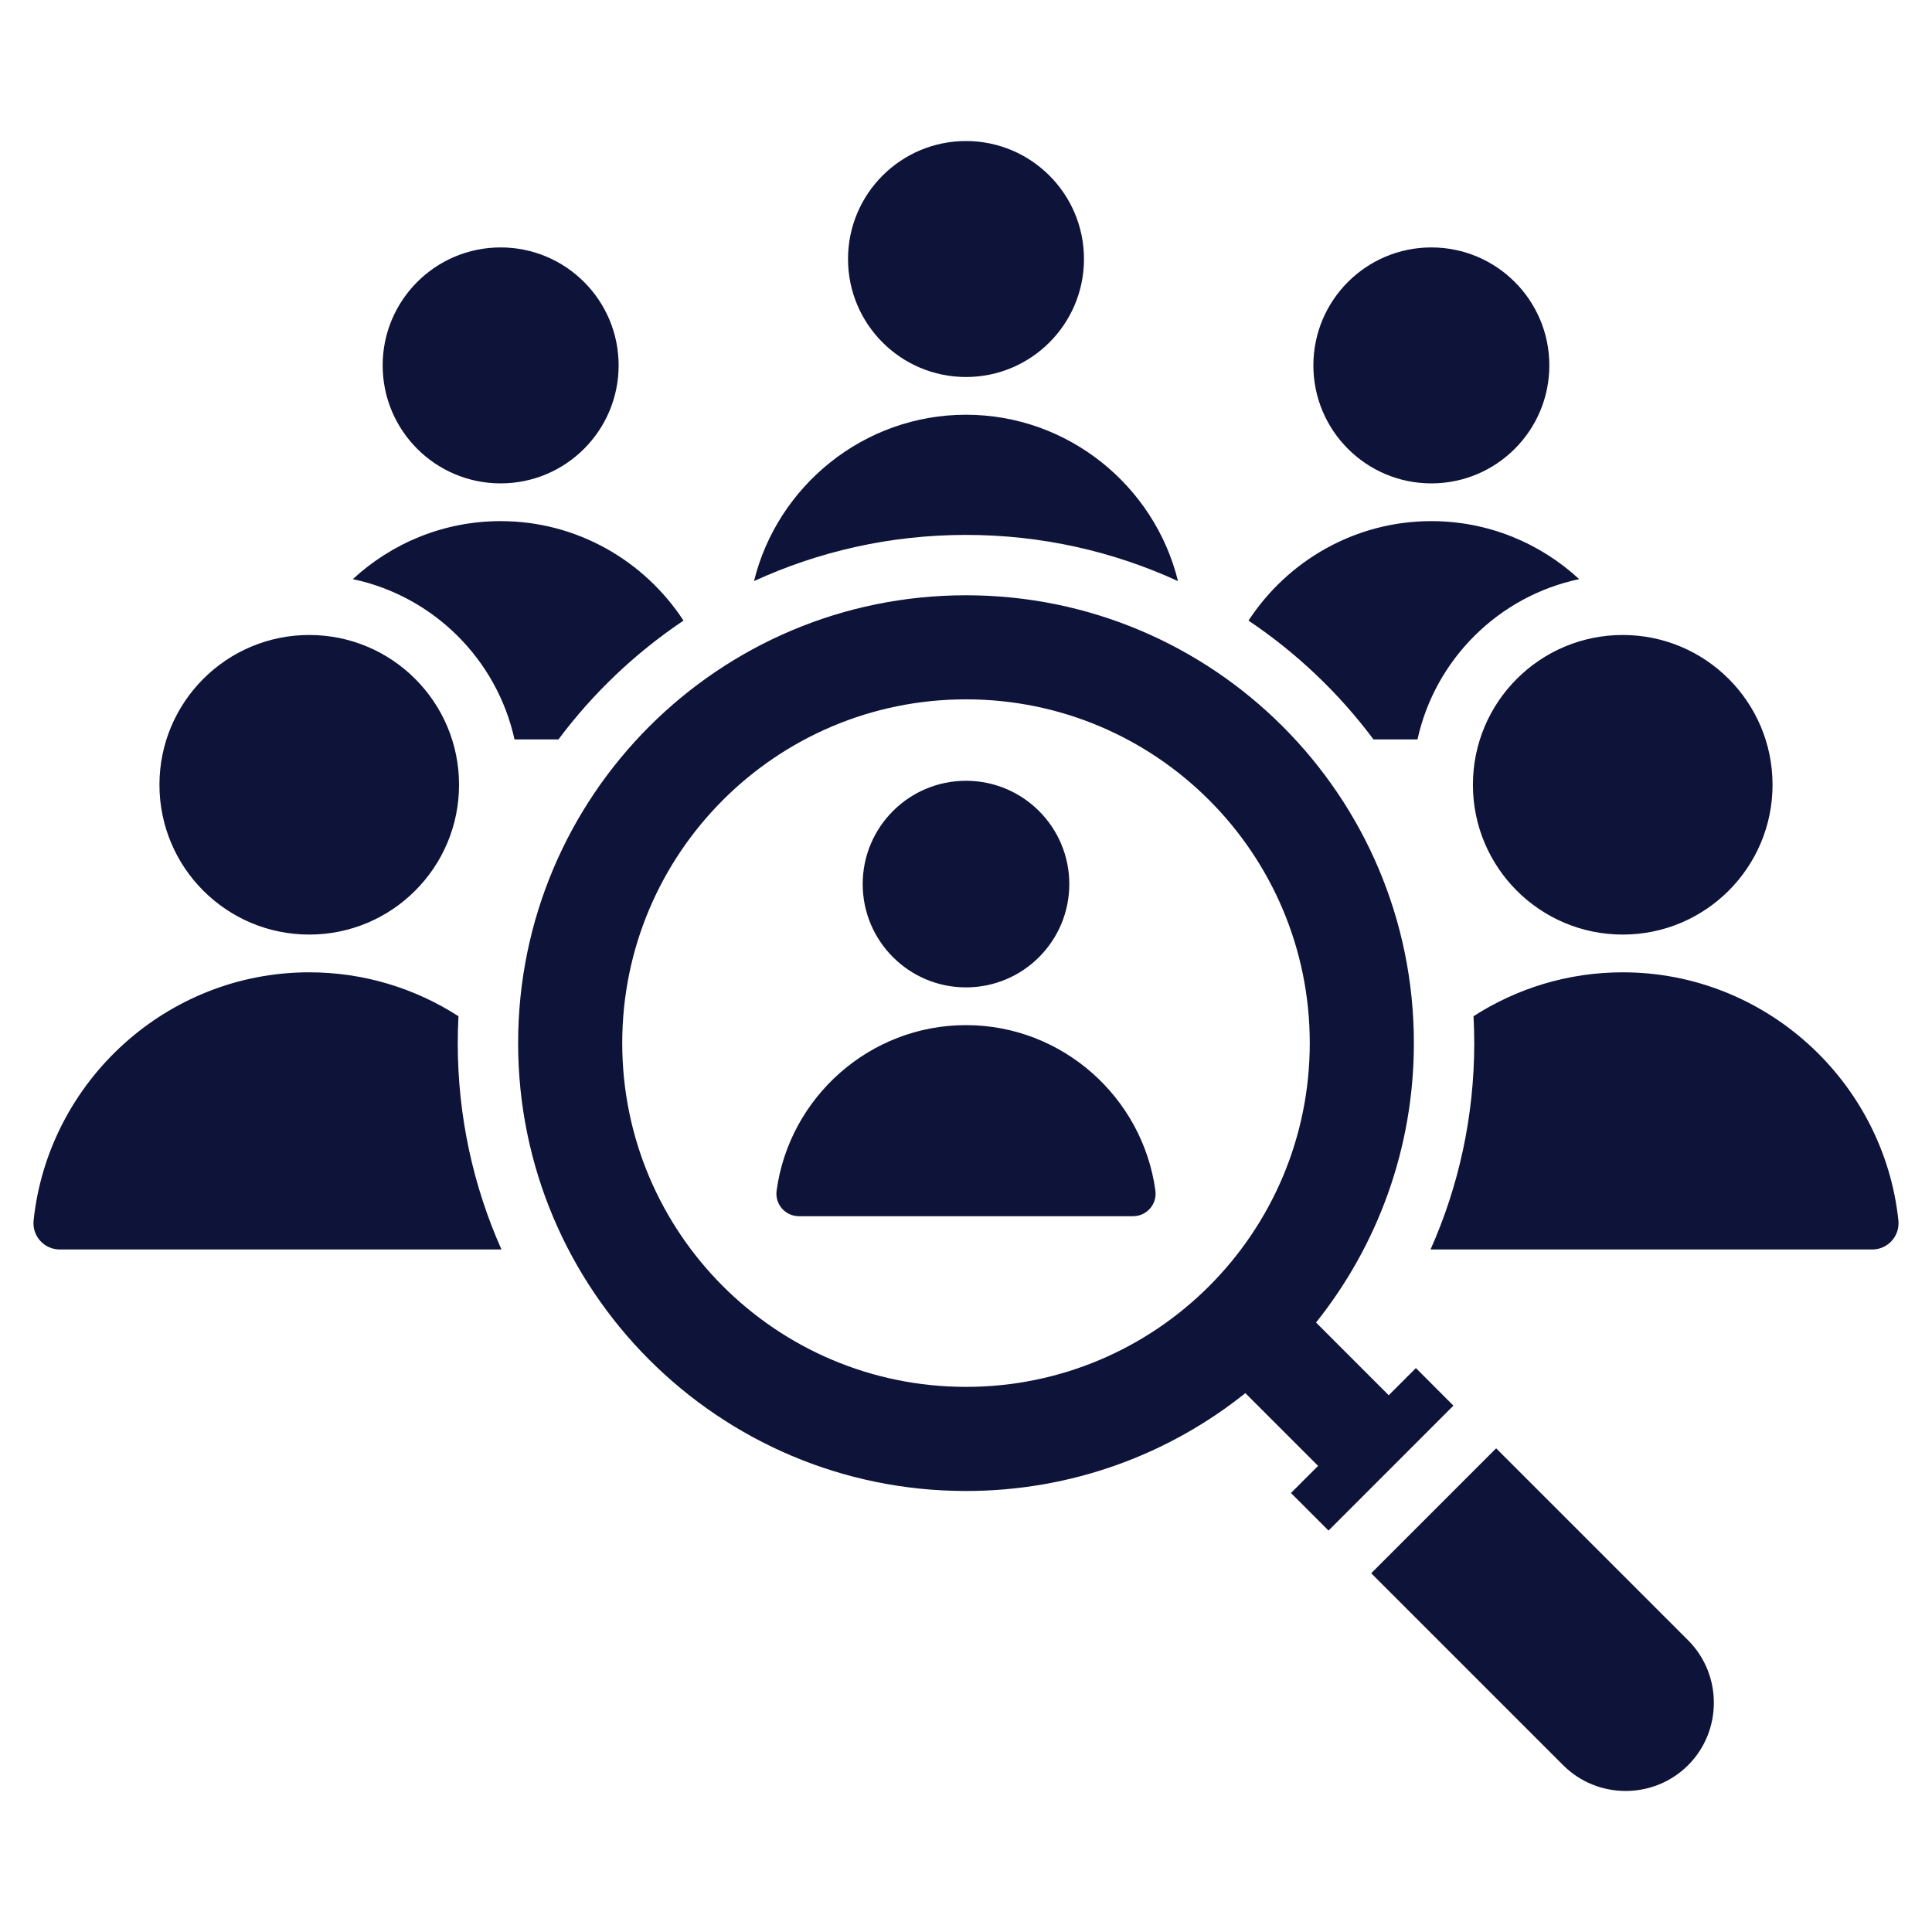 <?xml version="1.0" encoding="UTF-8"?> <svg xmlns="http://www.w3.org/2000/svg" width="45" height="45" viewBox="0 0 45 45" fill="none"><path fill-rule="evenodd" clip-rule="evenodd" d="M22.5 3.285C24.017 3.285 25.248 4.515 25.248 6.033C25.248 7.551 24.017 8.781 22.5 8.781C20.982 8.781 19.752 7.551 19.752 6.033C19.752 4.515 20.982 3.285 22.5 3.285ZM26.911 27.73C26.616 25.562 24.745 23.877 22.5 23.877C20.254 23.877 18.384 25.562 18.089 27.73C18.045 28.048 18.29 28.328 18.611 28.328H26.388C26.71 28.328 26.955 28.048 26.911 27.73ZM22.5 18.186C23.829 18.186 24.906 19.263 24.906 20.592C24.906 21.921 23.829 22.998 22.5 22.998C21.171 22.998 20.094 21.921 20.094 20.592C20.094 19.263 21.171 18.186 22.5 18.186ZM32.979 31.865L32.346 32.498L30.653 30.804C32.078 29.02 32.932 26.758 32.932 24.296C32.932 18.535 28.261 13.865 22.5 13.865C16.739 13.865 12.068 18.535 12.068 24.296C12.068 30.058 16.739 34.728 22.5 34.728C24.962 34.728 27.223 33.875 29.007 32.449L30.701 34.143L30.069 34.775L30.944 35.65L33.853 32.74L32.979 31.865ZM22.5 32.303C18.078 32.303 14.493 28.718 14.493 24.296C14.493 19.874 18.078 16.289 22.5 16.289C26.922 16.289 30.507 19.874 30.507 24.296C30.507 28.718 26.922 32.303 22.5 32.303ZM31.938 36.644L36.409 41.115C37.209 41.915 38.519 41.915 39.319 41.115C40.119 40.315 40.119 39.005 39.319 38.205L34.848 33.734L31.938 36.644ZM44.217 28.423C43.874 25.189 41.118 22.647 37.797 22.647C36.52 22.647 35.326 23.023 34.321 23.67C34.332 23.877 34.338 24.086 34.338 24.296C34.338 26.008 33.974 27.634 33.32 29.103H43.605C43.973 29.103 44.256 28.789 44.217 28.423ZM10.679 23.67C9.674 23.023 8.48 22.647 7.203 22.647C3.882 22.647 1.126 25.189 0.783 28.423C0.744 28.789 1.027 29.103 1.395 29.103H11.68C11.026 27.634 10.662 26.008 10.662 24.296C10.662 24.086 10.668 23.877 10.679 23.67ZM15.92 14.455C15.011 13.063 13.439 12.138 11.661 12.138C10.336 12.138 9.125 12.651 8.218 13.489C10.093 13.885 11.572 15.353 11.984 17.222H13.008C13.814 16.143 14.8 15.206 15.92 14.455ZM33.339 5.763C34.857 5.763 36.087 6.993 36.087 8.511C36.087 10.028 34.857 11.259 33.339 11.259C31.822 11.259 30.591 10.028 30.591 8.511C30.591 6.993 31.822 5.763 33.339 5.763ZM36.782 13.489C35.874 12.651 34.664 12.138 33.339 12.138C31.561 12.138 29.989 13.063 29.08 14.455C30.2 15.206 31.186 16.143 31.991 17.222H33.016C33.428 15.353 34.907 13.885 36.782 13.489ZM11.661 5.763C13.178 5.763 14.409 6.993 14.409 8.511C14.409 10.028 13.178 11.259 11.661 11.259C10.143 11.259 8.913 10.028 8.913 8.511C8.913 6.993 10.143 5.763 11.661 5.763ZM27.438 13.535C26.892 11.317 24.88 9.66 22.5 9.66C20.12 9.66 18.108 11.317 17.562 13.535C19.065 12.844 20.738 12.459 22.5 12.459C24.262 12.459 25.934 12.844 27.438 13.535ZM7.203 14.79C9.13 14.79 10.692 16.352 10.692 18.279C10.692 20.206 9.13 21.768 7.203 21.768C5.276 21.768 3.714 20.206 3.714 18.279C3.714 16.352 5.276 14.79 7.203 14.79ZM37.797 14.79C39.724 14.79 41.286 16.352 41.286 18.279C41.286 20.206 39.724 21.768 37.797 21.768C35.87 21.768 34.307 20.206 34.307 18.279C34.307 16.352 35.87 14.79 37.797 14.79Z" fill="#0E1439"></path></svg> 